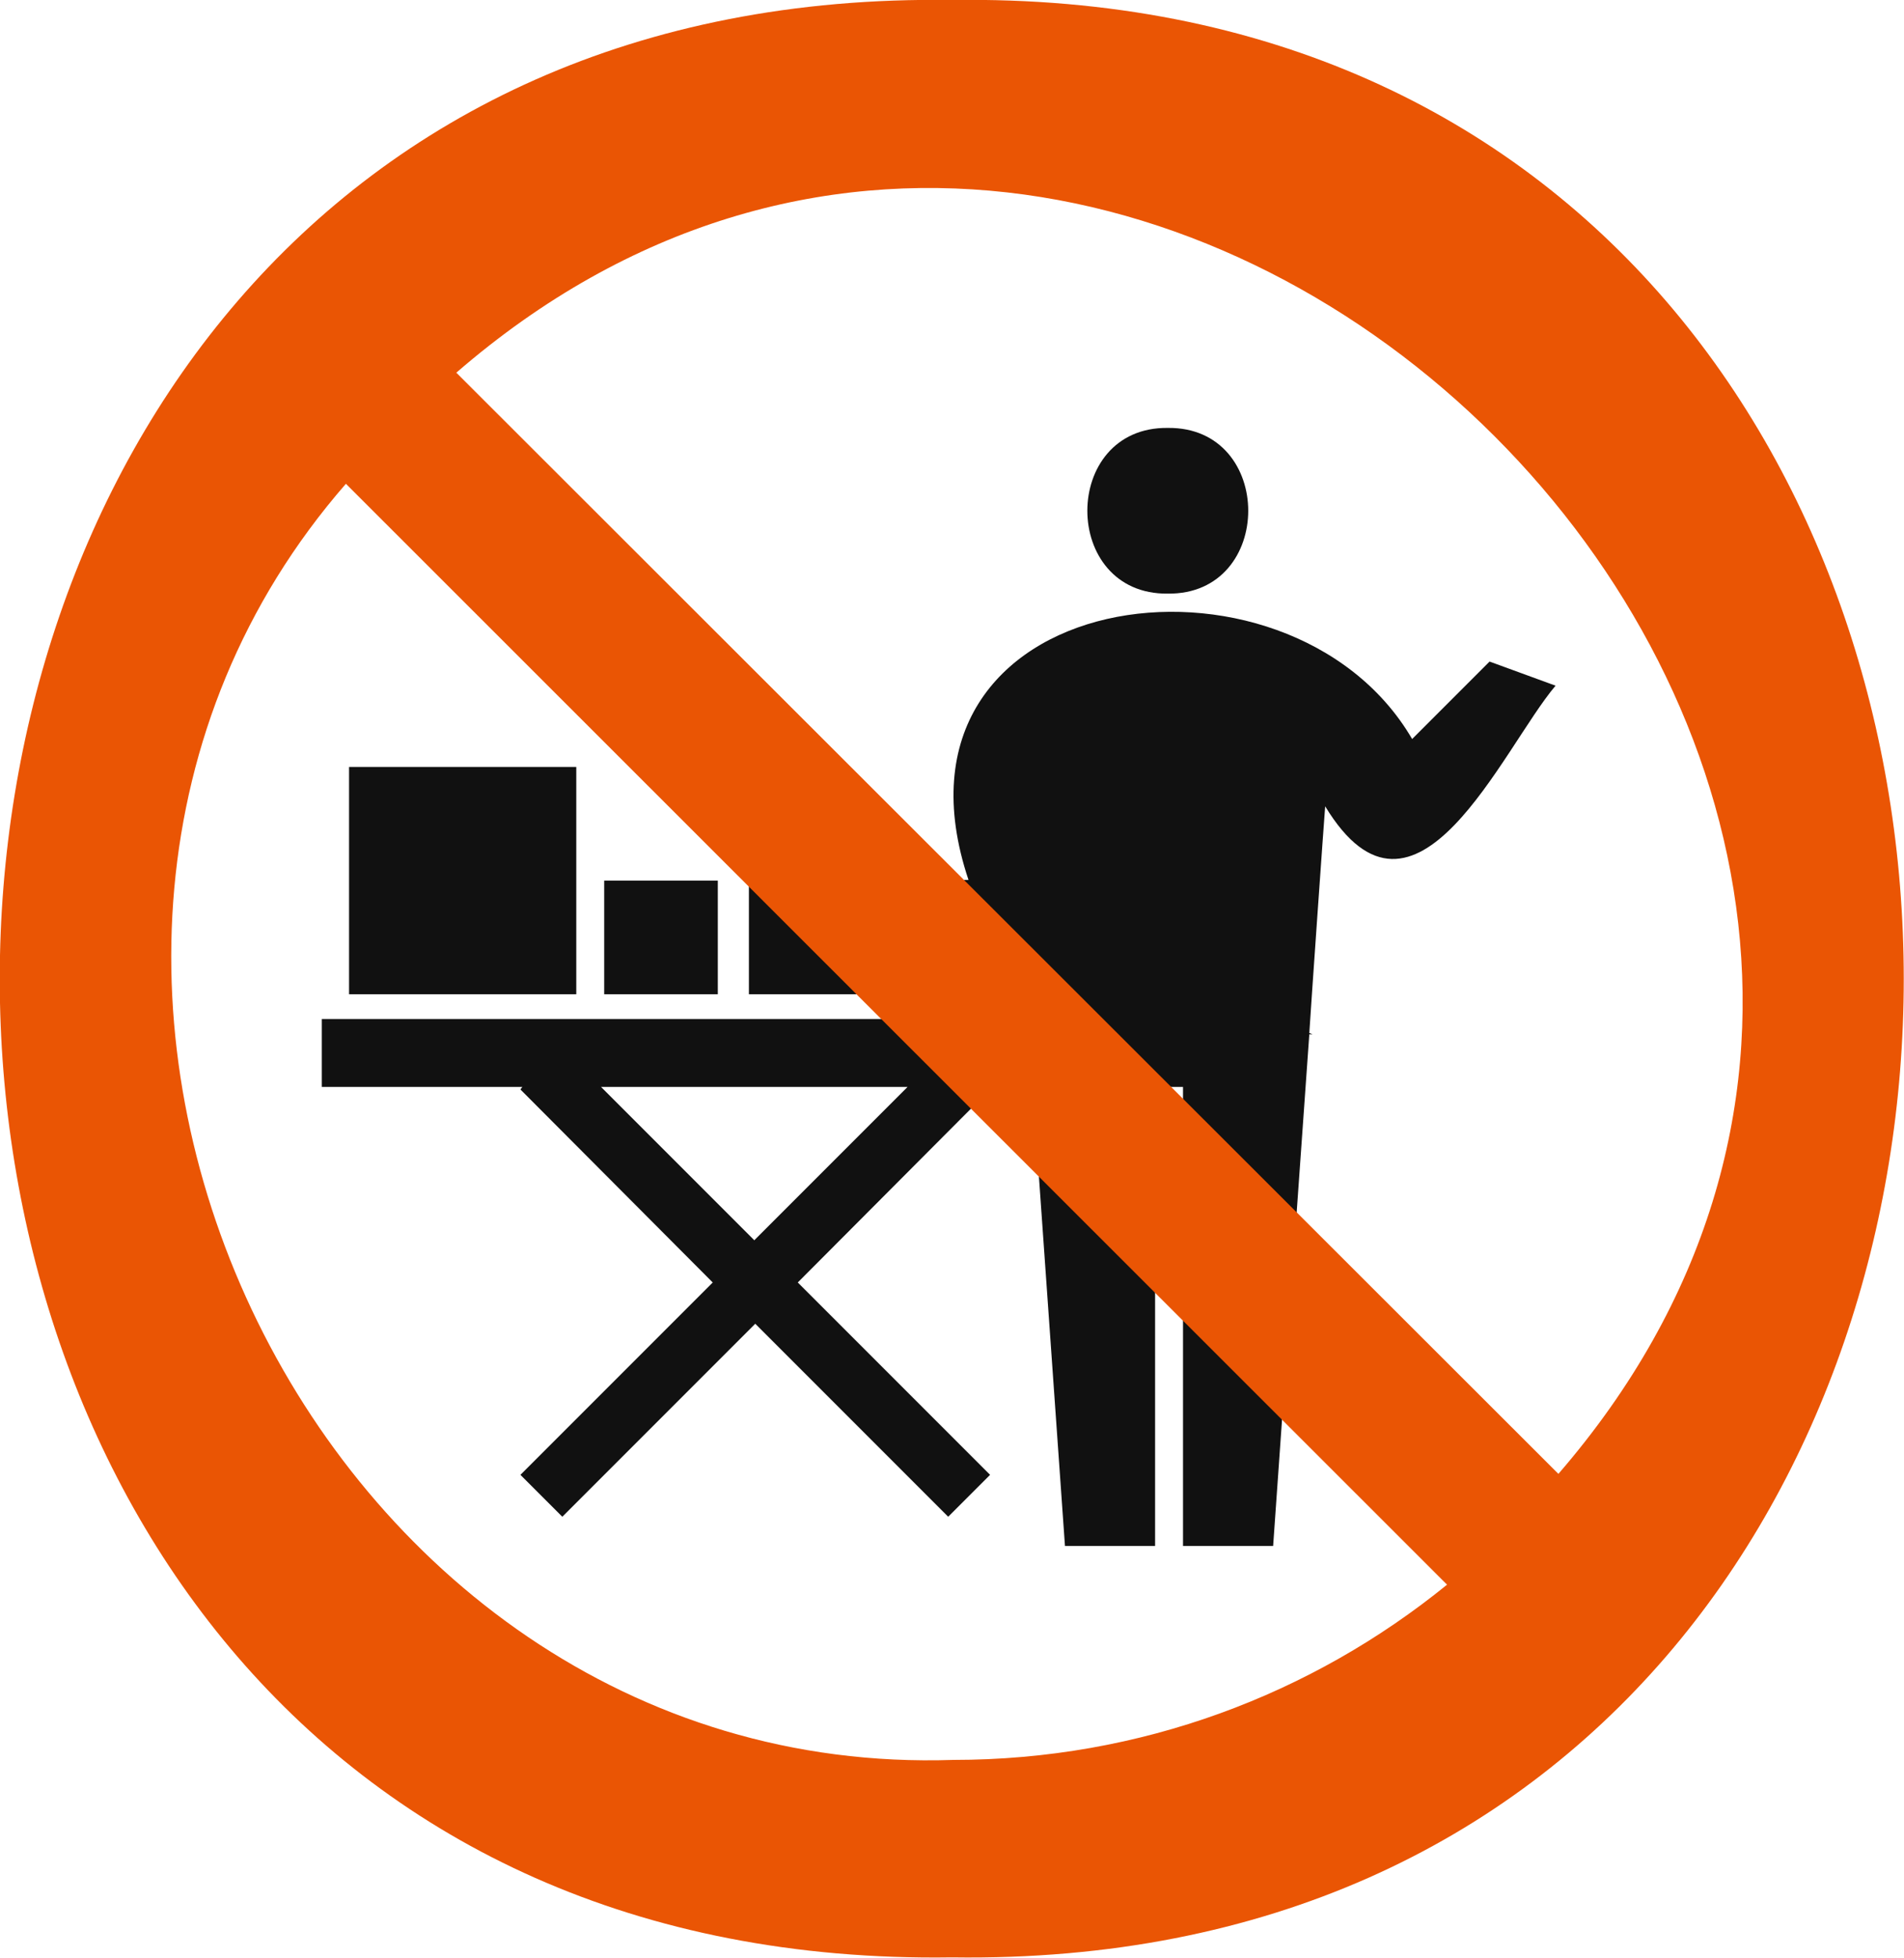 <?xml version="1.0" encoding="UTF-8"?>
<svg id="_レイヤー_2" data-name="レイヤー 2" xmlns="http://www.w3.org/2000/svg" viewBox="0 0 30 30.84">
  <defs>
    <style>
      .cls-1 {
        fill: #111;
      }

      .cls-1, .cls-2 {
        stroke-width: 0px;
      }

      .cls-2 {
        fill: #ea5504;
      }
    </style>
  </defs>
  <g id="_名称" data-name="名称">
    <g>
      <path class="cls-1" d="M23.46,10.43l-1.21,1.21c-1.95-3.34-8.55-2.44-6.99,2.22h-1.17v1.78h1.26l.02.41H5.07v1.07h3.16l-.03.04,3.03,3.04-3.03,3.03.66.66,3.04-3.04,3.04,3.04.66-.66-3.03-3.03,3.03-3.04-.03-.04h.7l.51,7.23h1.42v-7.23h.44v7.23h1.42c.03-.44.54-7.66.57-8.06h.05l-.05-.02c.02-.33.23-3.33.25-3.57,1.42,2.34,2.79-.91,3.63-1.9l-1.04-.38ZM11.89,19.54l-2.42-2.42h4.83l-2.42,2.42Z"/>
      <path class="cls-1" d="M18.4,9.35c1.69.02,1.69-2.63,0-2.61-1.69-.02-1.69,2.63,0,2.61"/>
      <rect class="cls-1" x="5.5" y="12.08" width="3.58" height="3.58"/>
      <rect class="cls-1" x="9.52" y="13.87" width="1.79" height="1.79"/>
      <rect class="cls-1" x="11.8" y="13.87" width="1.79" height="1.79"/>
      <path class="cls-2" d="M15,0c-20-.29-20.01,31.13,0,30.83,20,.29,19.99-31.12,0-30.83M15.02,27.72C4.87,28.06-1.12,15.16,5.45,7.62l17.35,17.34c-2.13,1.73-4.83,2.76-7.78,2.76M24.56,23.22L7.19,5.87c10.97-9.5,26.86,6.38,17.36,17.35"/>
    </g>
  </g>
</svg>